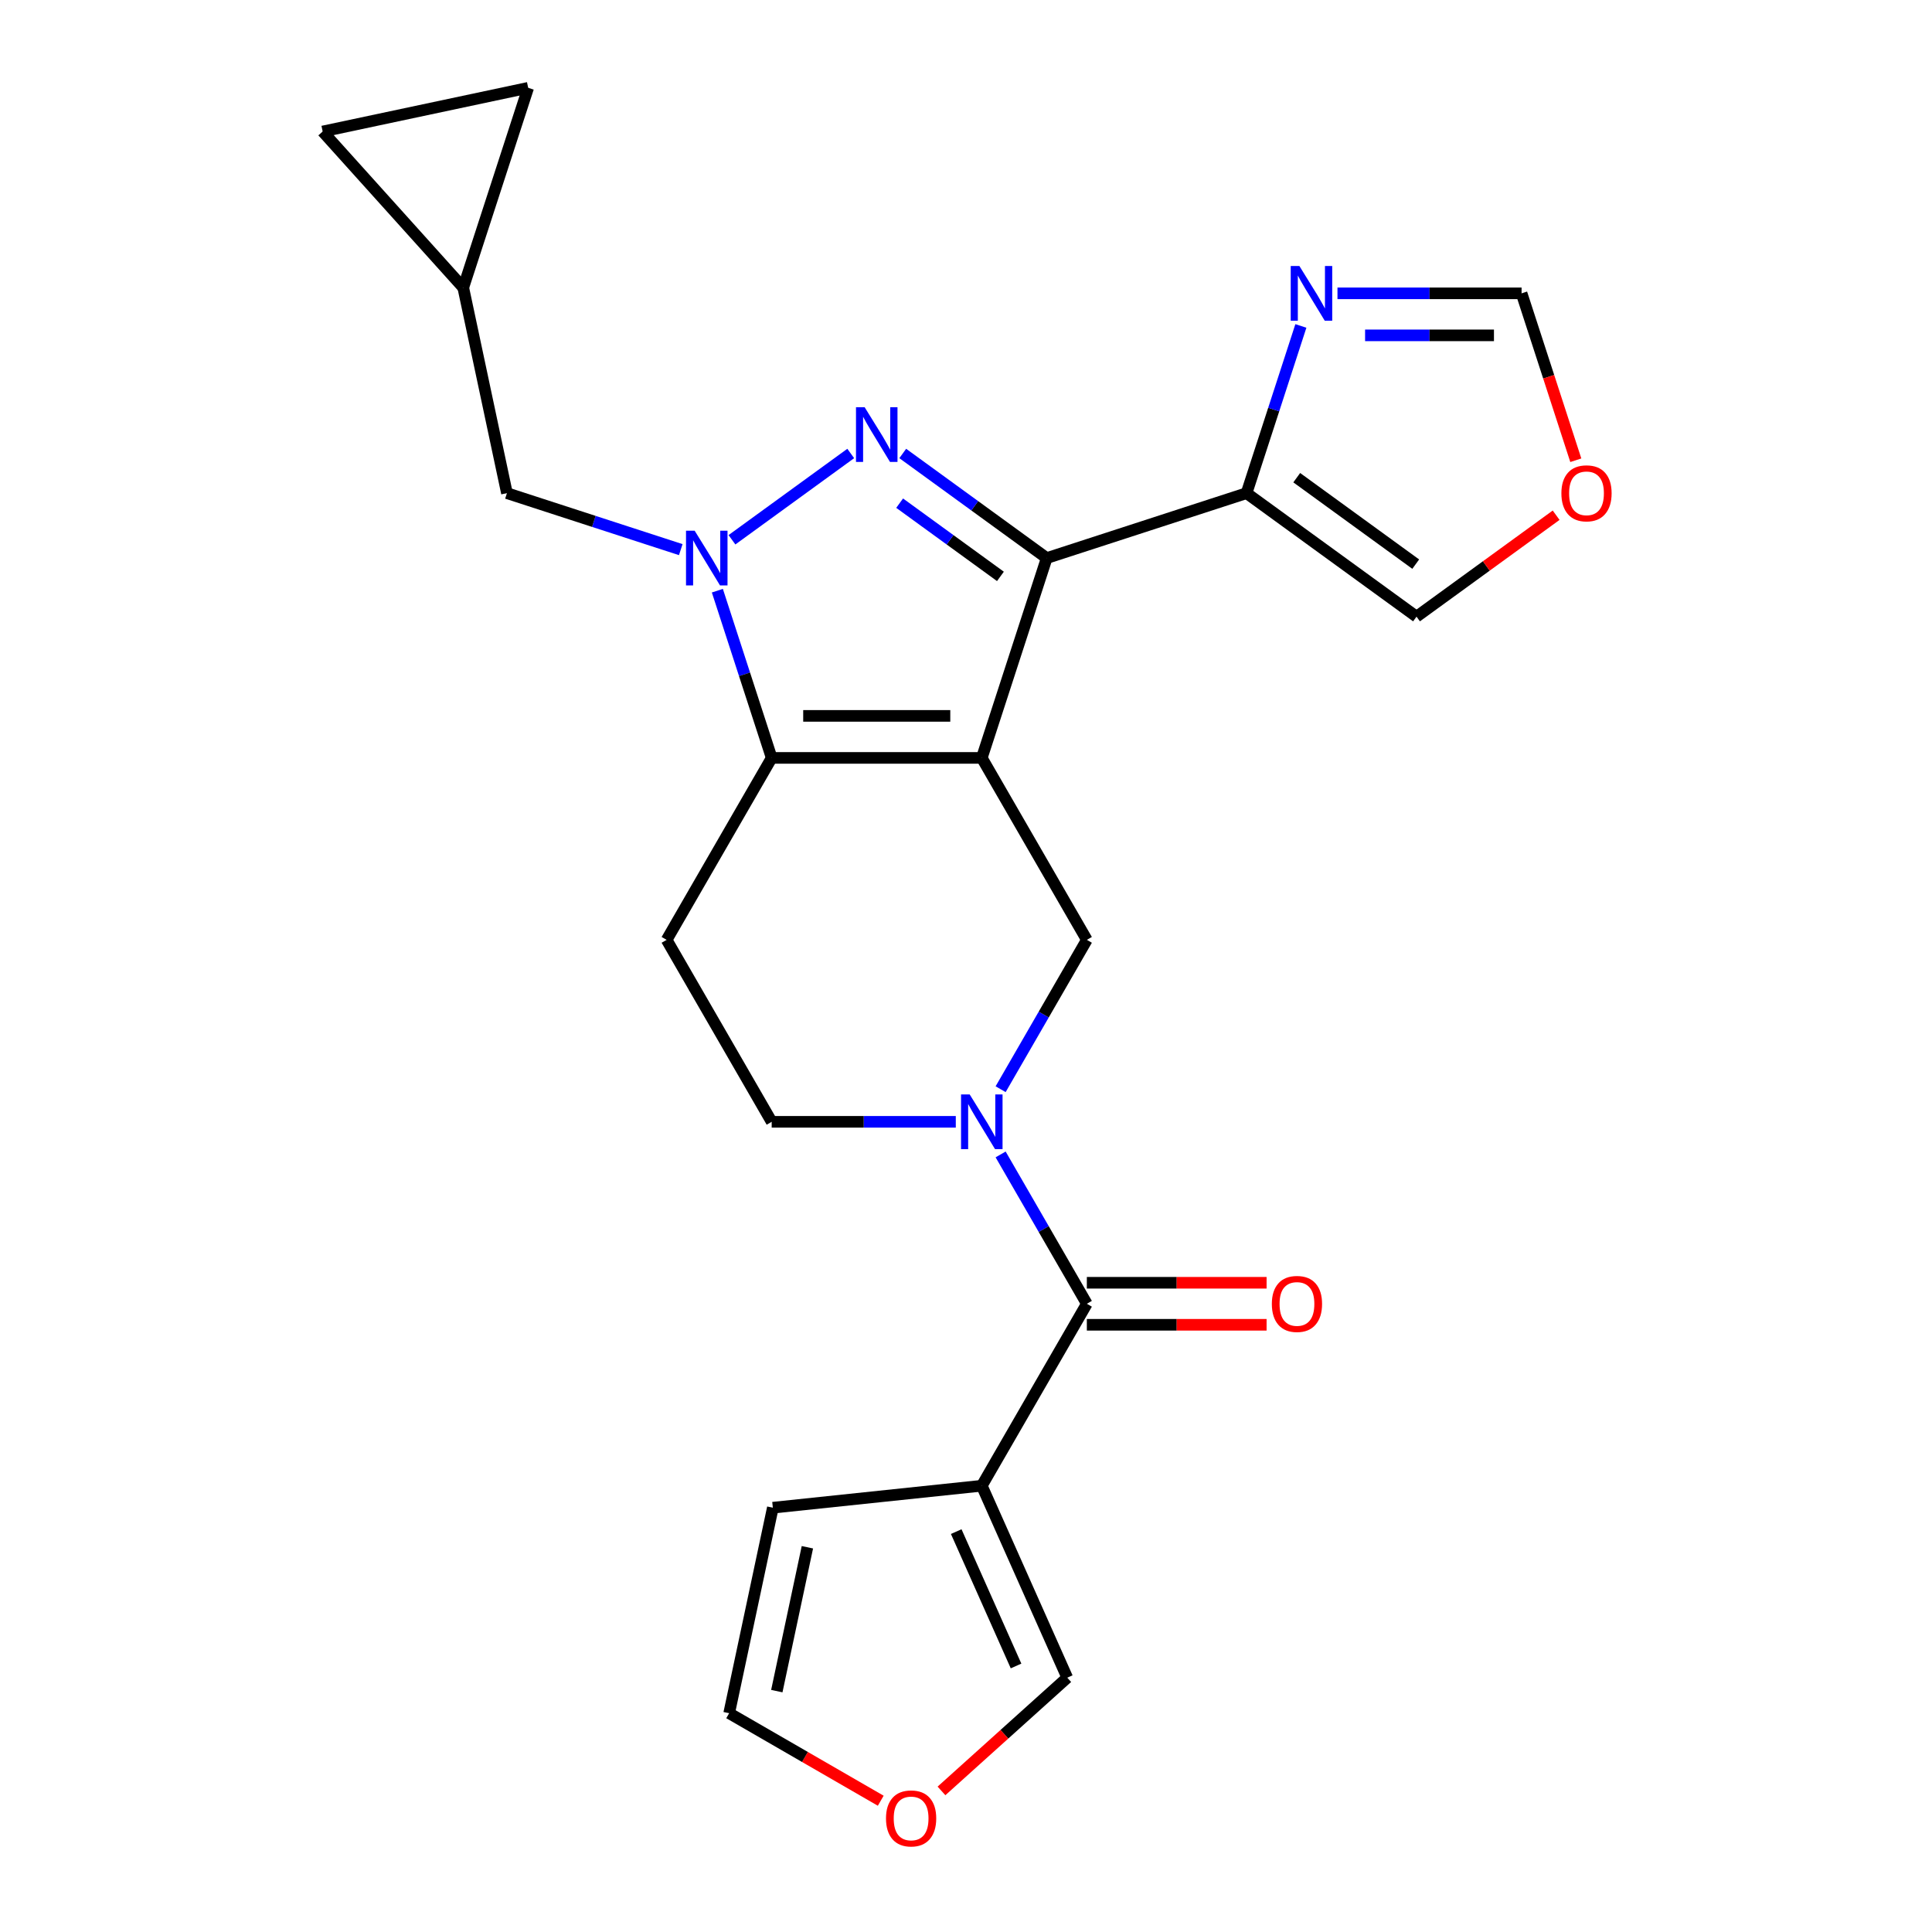 <?xml version='1.0' encoding='iso-8859-1'?>
<svg version='1.1' baseProfile='full'
              xmlns='http://www.w3.org/2000/svg'
                      xmlns:rdkit='http://www.rdkit.org/xml'
                      xmlns:xlink='http://www.w3.org/1999/xlink'
                  xml:space='preserve'
width='1000px' height='1000px' viewBox='0 0 1000 1000'>
<!-- END OF HEADER -->
<rect style='opacity:1.0;fill:#FFFFFF;stroke:none' width='1000' height='1000' x='0' y='0'> </rect>
<path class='bond-0' d='M 508.176,392.29 L 541.782,288.862' style='fill:none;fill-rule:evenodd;stroke:#000000;stroke-width:6px;stroke-linecap:butt;stroke-linejoin:miter;stroke-opacity:1' />
<path class='bond-3' d='M 508.176,392.29 L 399.425,392.29' style='fill:none;fill-rule:evenodd;stroke:#000000;stroke-width:6px;stroke-linecap:butt;stroke-linejoin:miter;stroke-opacity:1' />
<path class='bond-3' d='M 491.863,370.54 L 415.738,370.54' style='fill:none;fill-rule:evenodd;stroke:#000000;stroke-width:6px;stroke-linecap:butt;stroke-linejoin:miter;stroke-opacity:1' />
<path class='bond-6' d='M 508.176,392.29 L 562.551,486.471' style='fill:none;fill-rule:evenodd;stroke:#000000;stroke-width:6px;stroke-linecap:butt;stroke-linejoin:miter;stroke-opacity:1' />
<path class='bond-1' d='M 541.782,288.862 L 504.52,261.791' style='fill:none;fill-rule:evenodd;stroke:#000000;stroke-width:6px;stroke-linecap:butt;stroke-linejoin:miter;stroke-opacity:1' />
<path class='bond-1' d='M 504.52,261.791 L 467.259,234.719' style='fill:none;fill-rule:evenodd;stroke:#0000FF;stroke-width:6px;stroke-linecap:butt;stroke-linejoin:miter;stroke-opacity:1' />
<path class='bond-1' d='M 517.819,298.337 L 491.736,279.387' style='fill:none;fill-rule:evenodd;stroke:#000000;stroke-width:6px;stroke-linecap:butt;stroke-linejoin:miter;stroke-opacity:1' />
<path class='bond-1' d='M 491.736,279.387 L 465.653,260.436' style='fill:none;fill-rule:evenodd;stroke:#0000FF;stroke-width:6px;stroke-linecap:butt;stroke-linejoin:miter;stroke-opacity:1' />
<path class='bond-7' d='M 541.782,288.862 L 645.21,255.257' style='fill:none;fill-rule:evenodd;stroke:#000000;stroke-width:6px;stroke-linecap:butt;stroke-linejoin:miter;stroke-opacity:1' />
<path class='bond-24' d='M 440.342,234.719 L 378.862,279.386' style='fill:none;fill-rule:evenodd;stroke:#0000FF;stroke-width:6px;stroke-linecap:butt;stroke-linejoin:miter;stroke-opacity:1' />
<path class='bond-2' d='M 371.304,305.741 L 385.365,349.016' style='fill:none;fill-rule:evenodd;stroke:#0000FF;stroke-width:6px;stroke-linecap:butt;stroke-linejoin:miter;stroke-opacity:1' />
<path class='bond-2' d='M 385.365,349.016 L 399.425,392.29' style='fill:none;fill-rule:evenodd;stroke:#000000;stroke-width:6px;stroke-linecap:butt;stroke-linejoin:miter;stroke-opacity:1' />
<path class='bond-11' d='M 352.361,284.489 L 307.376,269.873' style='fill:none;fill-rule:evenodd;stroke:#0000FF;stroke-width:6px;stroke-linecap:butt;stroke-linejoin:miter;stroke-opacity:1' />
<path class='bond-11' d='M 307.376,269.873 L 262.392,255.257' style='fill:none;fill-rule:evenodd;stroke:#000000;stroke-width:6px;stroke-linecap:butt;stroke-linejoin:miter;stroke-opacity:1' />
<path class='bond-10' d='M 399.425,392.29 L 345.05,486.471' style='fill:none;fill-rule:evenodd;stroke:#000000;stroke-width:6px;stroke-linecap:butt;stroke-linejoin:miter;stroke-opacity:1' />
<path class='bond-4' d='M 517.921,563.773 L 540.236,525.122' style='fill:none;fill-rule:evenodd;stroke:#0000FF;stroke-width:6px;stroke-linecap:butt;stroke-linejoin:miter;stroke-opacity:1' />
<path class='bond-4' d='M 540.236,525.122 L 562.551,486.471' style='fill:none;fill-rule:evenodd;stroke:#000000;stroke-width:6px;stroke-linecap:butt;stroke-linejoin:miter;stroke-opacity:1' />
<path class='bond-5' d='M 517.921,597.531 L 540.236,636.182' style='fill:none;fill-rule:evenodd;stroke:#0000FF;stroke-width:6px;stroke-linecap:butt;stroke-linejoin:miter;stroke-opacity:1' />
<path class='bond-5' d='M 540.236,636.182 L 562.551,674.833' style='fill:none;fill-rule:evenodd;stroke:#000000;stroke-width:6px;stroke-linecap:butt;stroke-linejoin:miter;stroke-opacity:1' />
<path class='bond-12' d='M 494.717,580.652 L 447.071,580.652' style='fill:none;fill-rule:evenodd;stroke:#0000FF;stroke-width:6px;stroke-linecap:butt;stroke-linejoin:miter;stroke-opacity:1' />
<path class='bond-12' d='M 447.071,580.652 L 399.425,580.652' style='fill:none;fill-rule:evenodd;stroke:#000000;stroke-width:6px;stroke-linecap:butt;stroke-linejoin:miter;stroke-opacity:1' />
<path class='bond-8' d='M 562.551,674.833 L 508.176,769.013' style='fill:none;fill-rule:evenodd;stroke:#000000;stroke-width:6px;stroke-linecap:butt;stroke-linejoin:miter;stroke-opacity:1' />
<path class='bond-22' d='M 562.551,685.708 L 609.067,685.708' style='fill:none;fill-rule:evenodd;stroke:#000000;stroke-width:6px;stroke-linecap:butt;stroke-linejoin:miter;stroke-opacity:1' />
<path class='bond-22' d='M 609.067,685.708 L 655.583,685.708' style='fill:none;fill-rule:evenodd;stroke:#FF0000;stroke-width:6px;stroke-linecap:butt;stroke-linejoin:miter;stroke-opacity:1' />
<path class='bond-22' d='M 562.551,663.957 L 609.067,663.957' style='fill:none;fill-rule:evenodd;stroke:#000000;stroke-width:6px;stroke-linecap:butt;stroke-linejoin:miter;stroke-opacity:1' />
<path class='bond-22' d='M 609.067,663.957 L 655.583,663.957' style='fill:none;fill-rule:evenodd;stroke:#FF0000;stroke-width:6px;stroke-linecap:butt;stroke-linejoin:miter;stroke-opacity:1' />
<path class='bond-9' d='M 645.21,255.257 L 659.27,211.982' style='fill:none;fill-rule:evenodd;stroke:#000000;stroke-width:6px;stroke-linecap:butt;stroke-linejoin:miter;stroke-opacity:1' />
<path class='bond-9' d='M 659.27,211.982 L 673.331,168.707' style='fill:none;fill-rule:evenodd;stroke:#0000FF;stroke-width:6px;stroke-linecap:butt;stroke-linejoin:miter;stroke-opacity:1' />
<path class='bond-17' d='M 645.21,255.257 L 733.191,319.179' style='fill:none;fill-rule:evenodd;stroke:#000000;stroke-width:6px;stroke-linecap:butt;stroke-linejoin:miter;stroke-opacity:1' />
<path class='bond-17' d='M 671.191,247.249 L 732.778,291.994' style='fill:none;fill-rule:evenodd;stroke:#000000;stroke-width:6px;stroke-linecap:butt;stroke-linejoin:miter;stroke-opacity:1' />
<path class='bond-15' d='M 508.176,769.013 L 552.409,868.362' style='fill:none;fill-rule:evenodd;stroke:#000000;stroke-width:6px;stroke-linecap:butt;stroke-linejoin:miter;stroke-opacity:1' />
<path class='bond-15' d='M 494.941,792.762 L 525.904,862.306' style='fill:none;fill-rule:evenodd;stroke:#000000;stroke-width:6px;stroke-linecap:butt;stroke-linejoin:miter;stroke-opacity:1' />
<path class='bond-16' d='M 508.176,769.013 L 400.021,780.381' style='fill:none;fill-rule:evenodd;stroke:#000000;stroke-width:6px;stroke-linecap:butt;stroke-linejoin:miter;stroke-opacity:1' />
<path class='bond-14' d='M 692.274,151.829 L 739.92,151.829' style='fill:none;fill-rule:evenodd;stroke:#0000FF;stroke-width:6px;stroke-linecap:butt;stroke-linejoin:miter;stroke-opacity:1' />
<path class='bond-14' d='M 739.92,151.829 L 787.566,151.829' style='fill:none;fill-rule:evenodd;stroke:#000000;stroke-width:6px;stroke-linecap:butt;stroke-linejoin:miter;stroke-opacity:1' />
<path class='bond-14' d='M 706.568,173.579 L 739.92,173.579' style='fill:none;fill-rule:evenodd;stroke:#0000FF;stroke-width:6px;stroke-linecap:butt;stroke-linejoin:miter;stroke-opacity:1' />
<path class='bond-14' d='M 739.92,173.579 L 773.272,173.579' style='fill:none;fill-rule:evenodd;stroke:#000000;stroke-width:6px;stroke-linecap:butt;stroke-linejoin:miter;stroke-opacity:1' />
<path class='bond-25' d='M 345.05,486.471 L 399.425,580.652' style='fill:none;fill-rule:evenodd;stroke:#000000;stroke-width:6px;stroke-linecap:butt;stroke-linejoin:miter;stroke-opacity:1' />
<path class='bond-13' d='M 262.392,255.257 L 239.781,148.882' style='fill:none;fill-rule:evenodd;stroke:#000000;stroke-width:6px;stroke-linecap:butt;stroke-linejoin:miter;stroke-opacity:1' />
<path class='bond-18' d='M 239.781,148.882 L 167.013,68.065' style='fill:none;fill-rule:evenodd;stroke:#000000;stroke-width:6px;stroke-linecap:butt;stroke-linejoin:miter;stroke-opacity:1' />
<path class='bond-19' d='M 239.781,148.882 L 273.387,45.455' style='fill:none;fill-rule:evenodd;stroke:#000000;stroke-width:6px;stroke-linecap:butt;stroke-linejoin:miter;stroke-opacity:1' />
<path class='bond-26' d='M 787.566,151.829 L 801.601,195.023' style='fill:none;fill-rule:evenodd;stroke:#000000;stroke-width:6px;stroke-linecap:butt;stroke-linejoin:miter;stroke-opacity:1' />
<path class='bond-26' d='M 801.601,195.023 L 815.635,238.218' style='fill:none;fill-rule:evenodd;stroke:#FF0000;stroke-width:6px;stroke-linecap:butt;stroke-linejoin:miter;stroke-opacity:1' />
<path class='bond-21' d='M 552.409,868.362 L 519.859,897.669' style='fill:none;fill-rule:evenodd;stroke:#000000;stroke-width:6px;stroke-linecap:butt;stroke-linejoin:miter;stroke-opacity:1' />
<path class='bond-21' d='M 519.859,897.669 L 487.31,926.977' style='fill:none;fill-rule:evenodd;stroke:#FF0000;stroke-width:6px;stroke-linecap:butt;stroke-linejoin:miter;stroke-opacity:1' />
<path class='bond-23' d='M 400.021,780.381 L 377.411,886.755' style='fill:none;fill-rule:evenodd;stroke:#000000;stroke-width:6px;stroke-linecap:butt;stroke-linejoin:miter;stroke-opacity:1' />
<path class='bond-23' d='M 417.904,800.859 L 402.077,875.321' style='fill:none;fill-rule:evenodd;stroke:#000000;stroke-width:6px;stroke-linecap:butt;stroke-linejoin:miter;stroke-opacity:1' />
<path class='bond-20' d='M 733.191,319.179 L 769.322,292.928' style='fill:none;fill-rule:evenodd;stroke:#000000;stroke-width:6px;stroke-linecap:butt;stroke-linejoin:miter;stroke-opacity:1' />
<path class='bond-20' d='M 769.322,292.928 L 805.453,266.677' style='fill:none;fill-rule:evenodd;stroke:#FF0000;stroke-width:6px;stroke-linecap:butt;stroke-linejoin:miter;stroke-opacity:1' />
<path class='bond-27' d='M 167.013,68.065 L 273.387,45.455' style='fill:none;fill-rule:evenodd;stroke:#000000;stroke-width:6px;stroke-linecap:butt;stroke-linejoin:miter;stroke-opacity:1' />
<path class='bond-28' d='M 455.872,932.055 L 416.641,909.405' style='fill:none;fill-rule:evenodd;stroke:#FF0000;stroke-width:6px;stroke-linecap:butt;stroke-linejoin:miter;stroke-opacity:1' />
<path class='bond-28' d='M 416.641,909.405 L 377.411,886.755' style='fill:none;fill-rule:evenodd;stroke:#000000;stroke-width:6px;stroke-linecap:butt;stroke-linejoin:miter;stroke-opacity:1' />
<path  class='atom-2' d='M 447.541 210.78
L 456.821 225.78
Q 457.741 227.26, 459.221 229.94
Q 460.701 232.62, 460.781 232.78
L 460.781 210.78
L 464.541 210.78
L 464.541 239.1
L 460.661 239.1
L 450.701 222.7
Q 449.541 220.78, 448.301 218.58
Q 447.101 216.38, 446.741 215.7
L 446.741 239.1
L 443.061 239.1
L 443.061 210.78
L 447.541 210.78
' fill='#0000FF'/>
<path  class='atom-3' d='M 359.559 274.702
L 368.839 289.702
Q 369.759 291.182, 371.239 293.862
Q 372.719 296.542, 372.799 296.702
L 372.799 274.702
L 376.559 274.702
L 376.559 303.022
L 372.679 303.022
L 362.719 286.622
Q 361.559 284.702, 360.319 282.502
Q 359.119 280.302, 358.759 279.622
L 358.759 303.022
L 355.079 303.022
L 355.079 274.702
L 359.559 274.702
' fill='#0000FF'/>
<path  class='atom-5' d='M 501.916 566.492
L 511.196 581.492
Q 512.116 582.972, 513.596 585.652
Q 515.076 588.332, 515.156 588.492
L 515.156 566.492
L 518.916 566.492
L 518.916 594.812
L 515.036 594.812
L 505.076 578.412
Q 503.916 576.492, 502.676 574.292
Q 501.476 572.092, 501.116 571.412
L 501.116 594.812
L 497.436 594.812
L 497.436 566.492
L 501.916 566.492
' fill='#0000FF'/>
<path  class='atom-10' d='M 672.555 137.669
L 681.835 152.669
Q 682.755 154.149, 684.235 156.829
Q 685.715 159.509, 685.795 159.669
L 685.795 137.669
L 689.555 137.669
L 689.555 165.989
L 685.675 165.989
L 675.715 149.589
Q 674.555 147.669, 673.315 145.469
Q 672.115 143.269, 671.755 142.589
L 671.755 165.989
L 668.075 165.989
L 668.075 137.669
L 672.555 137.669
' fill='#0000FF'/>
<path  class='atom-21' d='M 808.172 255.337
Q 808.172 248.537, 811.532 244.737
Q 814.892 240.937, 821.172 240.937
Q 827.452 240.937, 830.812 244.737
Q 834.172 248.537, 834.172 255.337
Q 834.172 262.217, 830.772 266.137
Q 827.372 270.017, 821.172 270.017
Q 814.932 270.017, 811.532 266.137
Q 808.172 262.257, 808.172 255.337
M 821.172 266.817
Q 825.492 266.817, 827.812 263.937
Q 830.172 261.017, 830.172 255.337
Q 830.172 249.777, 827.812 246.977
Q 825.492 244.137, 821.172 244.137
Q 816.852 244.137, 814.492 246.937
Q 812.172 249.737, 812.172 255.337
Q 812.172 261.057, 814.492 263.937
Q 816.852 266.817, 821.172 266.817
' fill='#FF0000'/>
<path  class='atom-22' d='M 458.591 941.21
Q 458.591 934.41, 461.951 930.61
Q 465.311 926.81, 471.591 926.81
Q 477.871 926.81, 481.231 930.61
Q 484.591 934.41, 484.591 941.21
Q 484.591 948.09, 481.191 952.01
Q 477.791 955.89, 471.591 955.89
Q 465.351 955.89, 461.951 952.01
Q 458.591 948.13, 458.591 941.21
M 471.591 952.69
Q 475.911 952.69, 478.231 949.81
Q 480.591 946.89, 480.591 941.21
Q 480.591 935.65, 478.231 932.85
Q 475.911 930.01, 471.591 930.01
Q 467.271 930.01, 464.911 932.81
Q 462.591 935.61, 462.591 941.21
Q 462.591 946.93, 464.911 949.81
Q 467.271 952.69, 471.591 952.69
' fill='#FF0000'/>
<path  class='atom-23' d='M 658.302 674.913
Q 658.302 668.113, 661.662 664.313
Q 665.022 660.513, 671.302 660.513
Q 677.582 660.513, 680.942 664.313
Q 684.302 668.113, 684.302 674.913
Q 684.302 681.793, 680.902 685.713
Q 677.502 689.593, 671.302 689.593
Q 665.062 689.593, 661.662 685.713
Q 658.302 681.833, 658.302 674.913
M 671.302 686.393
Q 675.622 686.393, 677.942 683.513
Q 680.302 680.593, 680.302 674.913
Q 680.302 669.353, 677.942 666.553
Q 675.622 663.713, 671.302 663.713
Q 666.982 663.713, 664.622 666.513
Q 662.302 669.313, 662.302 674.913
Q 662.302 680.633, 664.622 683.513
Q 666.982 686.393, 671.302 686.393
' fill='#FF0000'/>
</svg>
